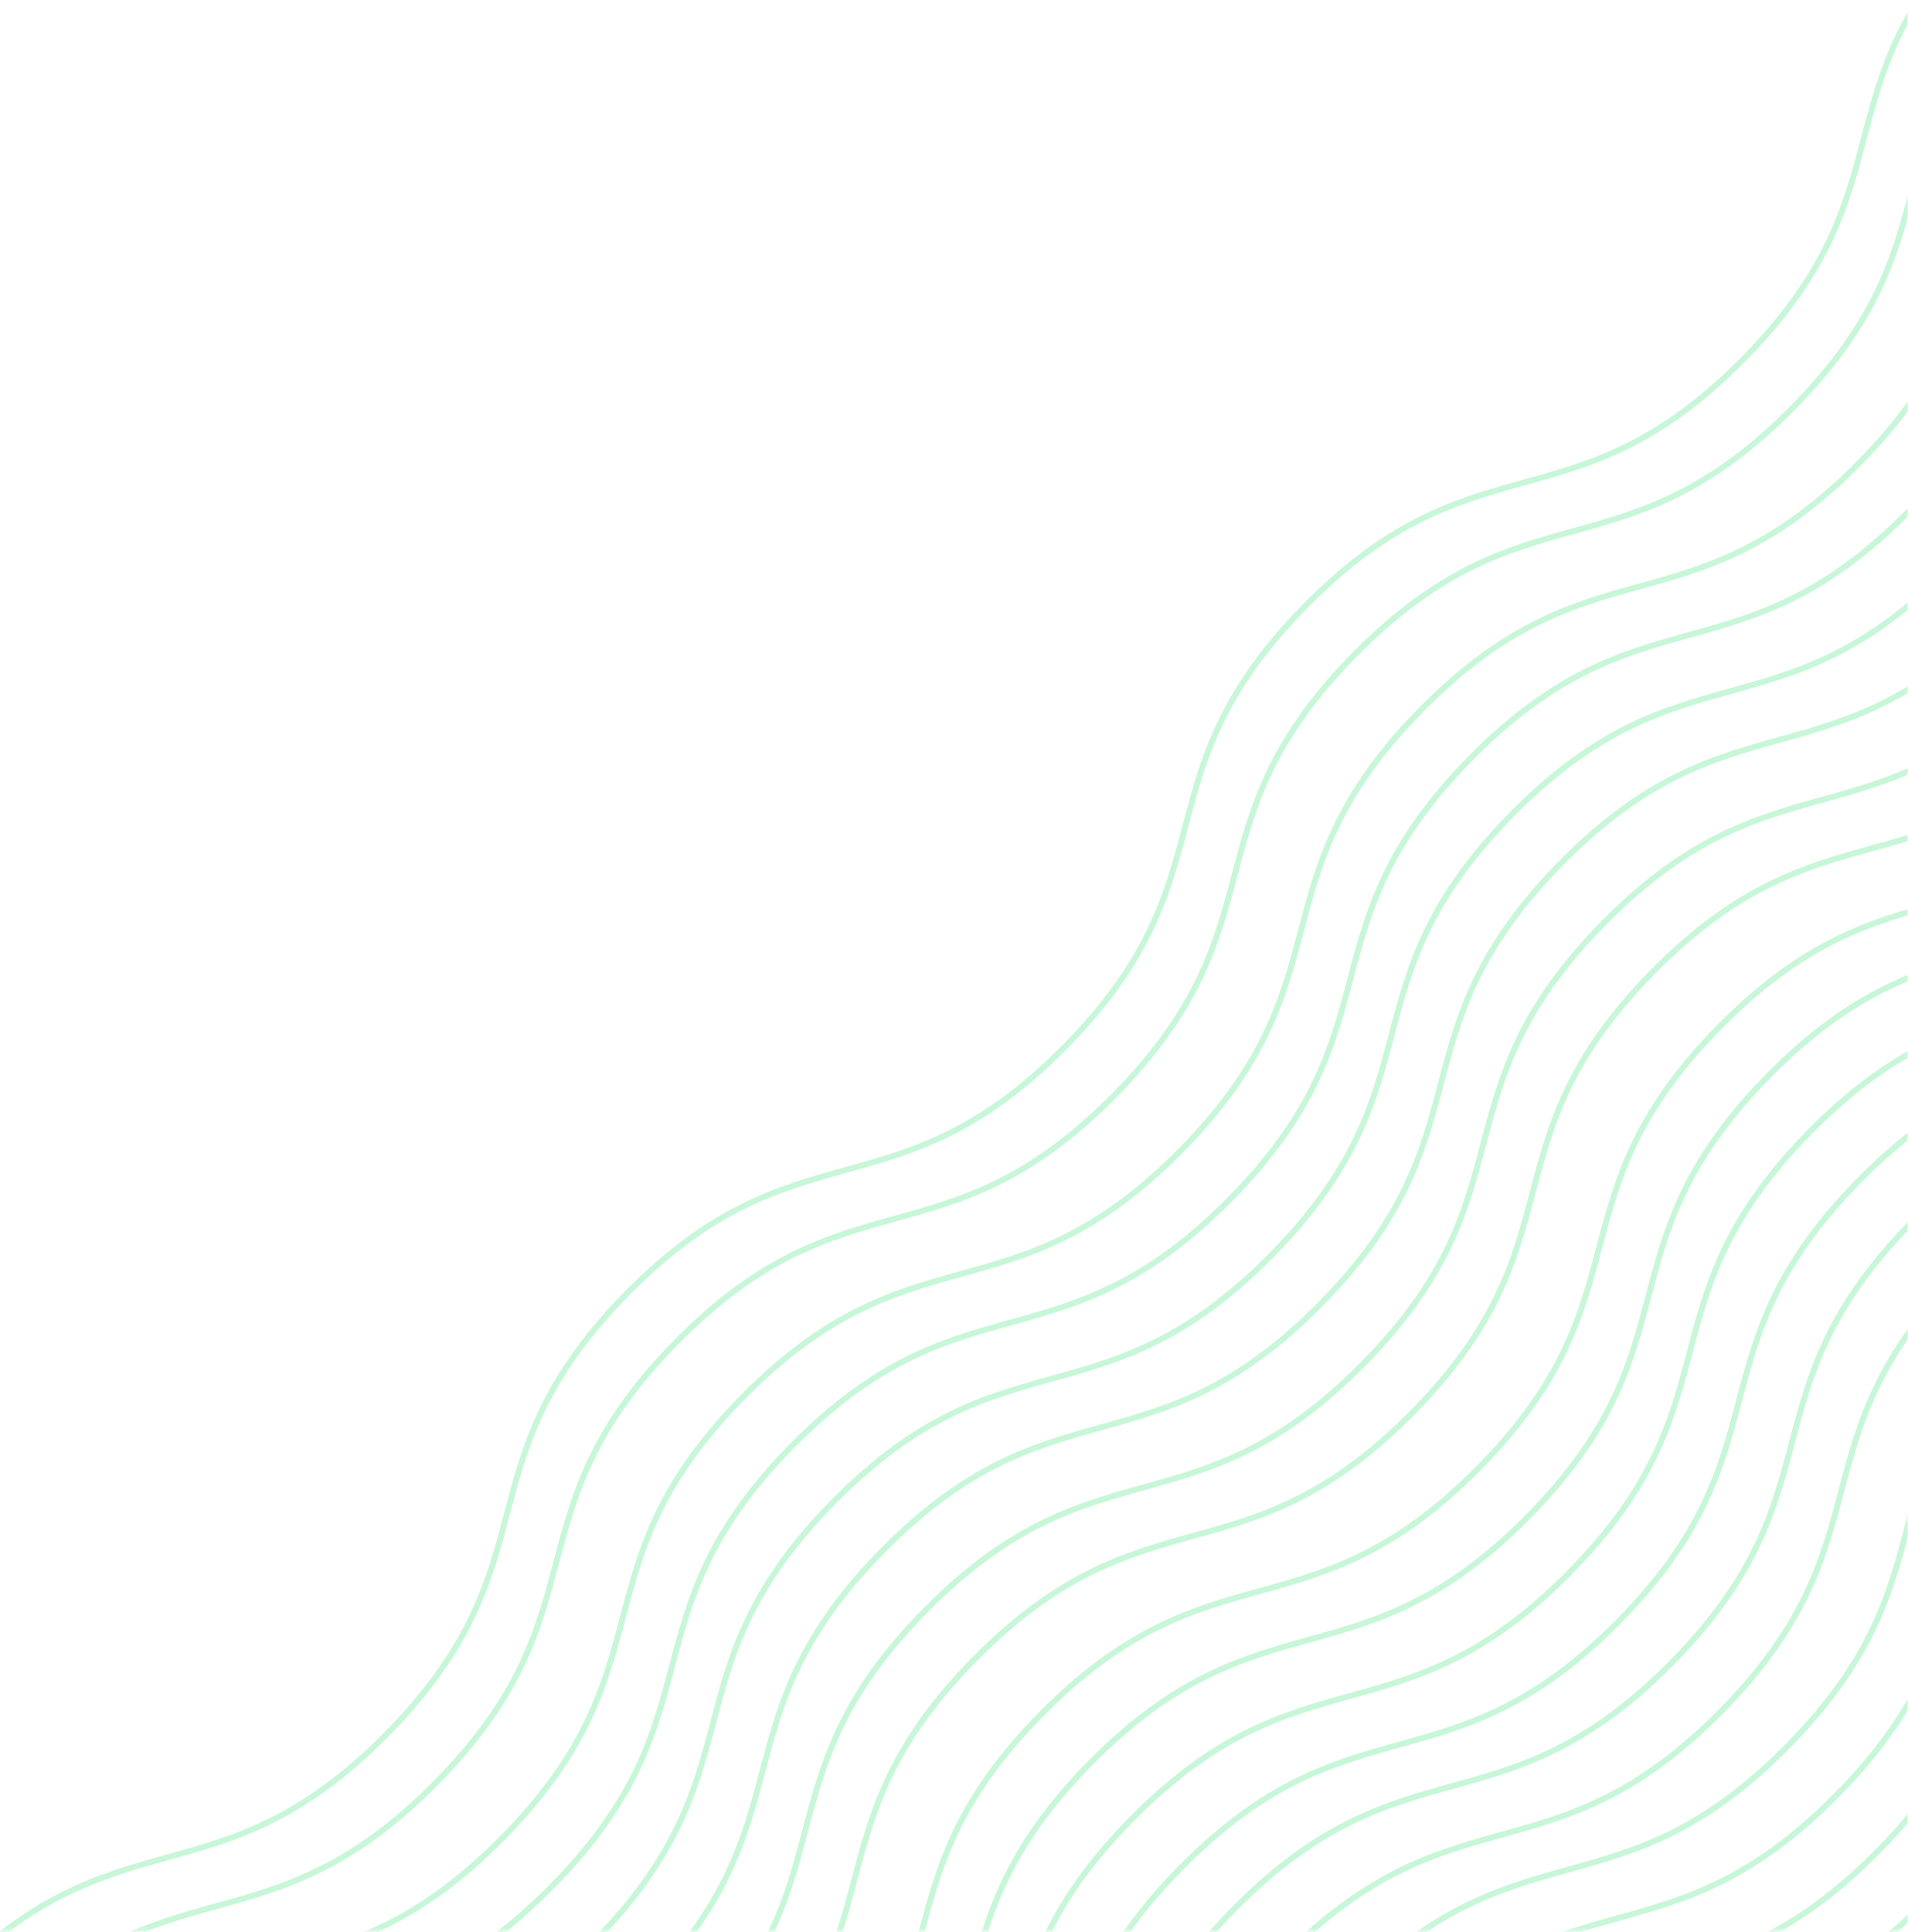 <svg width="646" height="654" viewBox="0 0 646 654" fill="none" xmlns="http://www.w3.org/2000/svg">
<g clip-path="url(#clip0_13_28168)">
<mask id="mask0_13_28168" style="mask-type:alpha" maskUnits="userSpaceOnUse" x="-794" y="-119" width="1440" height="773">
<rect x="-794" y="-119" width="1440" height="772.712" fill="#13322E"/>
</mask>
<g mask="url(#mask0_13_28168)">
<g opacity="0.4">
<path d="M52.566 741.054C109.987 682.874 143.359 715.81 200.78 657.63C258.2 599.45 224.828 566.513 282.232 508.35C339.636 450.186 373.025 483.106 430.446 424.926C487.866 366.745 454.494 333.809 511.915 275.629C569.335 217.448 602.707 250.385 660.145 192.188C717.582 133.991 684.193 101.071 741.614 42.891" stroke="#74EB9D" stroke-width="2" stroke-miterlimit="10"/>
<path d="M469.656 1151.4C527.077 1093.22 560.449 1126.15 617.87 1067.97C675.29 1009.79 641.918 976.855 699.322 918.692C756.726 860.528 790.115 893.448 847.535 835.268C904.956 777.088 871.584 744.151 929.004 685.971C986.425 627.791 1019.8 660.727 1077.23 602.53C1134.67 544.333 1101.28 511.413 1158.7 453.233" stroke="#74EB9D" stroke-width="2" stroke-miterlimit="10"/>
<path d="M257.972 942.753C315.393 884.573 348.765 917.509 406.186 859.329C463.606 801.149 430.234 768.213 487.638 710.049C545.042 651.886 578.431 684.805 635.852 626.625C693.272 568.445 659.9 535.508 717.321 477.328C774.741 419.148 808.113 452.084 865.551 393.887C922.988 335.69 889.599 302.771 947.02 244.59" stroke="#74EB9D" stroke-width="2" stroke-miterlimit="10"/>
<path d="M153.504 848.466C210.925 790.286 244.297 823.222 301.717 765.042C359.138 706.862 325.766 673.925 383.17 615.762C440.574 557.598 473.963 590.518 531.383 532.338C588.804 474.157 555.432 441.221 612.852 383.041C670.273 324.861 703.645 357.797 761.082 299.6C818.519 241.403 785.13 208.483 842.551 150.303" stroke="#74EB9D" stroke-width="2" stroke-miterlimit="10"/>
<path d="M569.764 1258.12C627.185 1199.94 660.557 1232.87 717.978 1174.69C775.398 1116.51 742.026 1083.58 799.43 1025.41C856.834 967.249 890.223 1000.17 947.643 941.989C1005.06 883.808 971.692 850.872 1029.11 792.692C1086.53 734.511 1119.91 767.448 1177.34 709.251C1234.78 651.054 1201.39 618.134 1258.81 559.954" stroke="#74EB9D" stroke-width="2" stroke-miterlimit="10"/>
<path d="M358.91 1050.16C416.331 991.984 449.703 1024.92 507.123 966.74C564.544 908.56 531.172 875.624 588.576 817.46C645.98 759.297 679.369 792.216 736.789 734.036C794.21 675.856 760.838 642.919 818.258 584.739C875.679 526.559 909.051 559.495 966.488 501.298C1023.93 443.101 990.536 410.182 1047.96 352.001" stroke="#74EB9D" stroke-width="2" stroke-miterlimit="10"/>
<path d="M38.614 722.035C96.035 663.855 129.407 696.791 186.827 638.611C244.248 580.431 210.876 547.494 268.28 489.331C325.684 431.167 359.073 464.087 416.493 405.907C473.914 347.726 440.542 314.79 497.962 256.61C555.383 198.429 588.755 231.366 646.192 173.169C703.629 114.972 670.241 82.052 727.661 23.872" stroke="#74EB9D" stroke-width="2" stroke-miterlimit="10"/>
<path d="M455.704 1132.38C513.125 1074.2 546.497 1107.13 603.918 1048.95C661.338 990.772 627.966 957.835 685.37 899.672C742.774 841.508 776.163 874.428 833.584 816.248C891.004 758.068 857.632 725.131 915.053 666.951C972.473 608.771 1005.85 641.707 1063.28 583.51C1120.72 525.313 1087.33 492.393 1144.75 434.213" stroke="#74EB9D" stroke-width="2" stroke-miterlimit="10"/>
<path d="M244.02 923.733C301.441 865.553 334.813 898.489 392.233 840.309C449.654 782.129 416.282 749.192 473.686 691.029C531.09 632.865 564.479 665.785 621.899 607.605C679.32 549.425 645.948 516.488 703.368 458.308C760.789 400.128 794.161 433.064 851.598 374.867C909.035 316.67 875.647 283.75 933.067 225.57" stroke="#74EB9D" stroke-width="2" stroke-miterlimit="10"/>
<path d="M139.552 829.446C196.972 771.266 230.344 804.202 287.765 746.022C345.185 687.842 311.813 654.905 369.217 596.742C426.621 538.578 460.01 571.498 517.431 513.318C574.851 455.137 541.479 422.201 598.9 364.021C656.32 305.841 689.693 338.777 747.13 280.58C804.567 222.383 771.178 189.463 828.599 131.283" stroke="#74EB9D" stroke-width="2" stroke-miterlimit="10"/>
<path d="M555.812 1239.1C613.233 1180.91 646.605 1213.85 704.025 1155.67C761.446 1097.49 728.074 1064.55 785.478 1006.39C842.882 948.227 876.271 981.147 933.691 922.967C991.112 864.787 957.74 831.85 1015.16 773.67C1072.58 715.49 1105.95 748.426 1163.39 690.229C1220.83 632.032 1187.44 599.112 1244.86 540.932" stroke="#74EB9D" stroke-width="2" stroke-miterlimit="10"/>
<path d="M344.958 1031.14C402.378 972.964 435.751 1005.9 493.171 947.72C550.592 889.54 517.22 856.603 574.624 798.44C632.028 740.276 665.416 773.196 722.837 715.016C780.258 656.835 746.885 623.899 804.306 565.719C861.727 507.539 895.099 540.475 952.536 482.278C1009.97 424.081 976.584 391.161 1034 332.981" stroke="#74EB9D" stroke-width="2" stroke-miterlimit="10"/>
<path d="M-0.59 686.897C56.831 628.717 90.203 661.653 147.624 603.473C205.044 545.293 171.672 512.356 229.076 454.193C286.48 396.029 319.869 428.949 377.29 370.769C434.71 312.588 401.338 279.652 458.759 221.472C516.179 163.291 549.551 196.228 606.989 138.031C664.426 79.834 631.037 46.914 688.458 -11.266" stroke="#74EB9D" stroke-width="2" stroke-miterlimit="10"/>
<path d="M416.501 1097.24C473.921 1039.06 507.294 1071.99 564.714 1013.81C622.135 955.633 588.763 922.696 646.167 864.533C703.571 806.369 736.959 839.289 794.38 781.108C851.801 722.928 818.428 689.992 875.849 631.812C933.27 573.631 966.642 606.568 1024.08 548.371C1081.52 490.174 1048.13 457.254 1105.55 399.074" stroke="#74EB9D" stroke-width="2" stroke-miterlimit="10"/>
<path d="M204.817 895.442C262.237 837.261 295.609 870.198 353.03 812.018C410.451 753.837 377.078 720.901 434.483 662.737C491.887 604.574 525.275 637.494 582.696 579.313C640.116 521.133 606.744 488.197 664.165 430.016C721.585 371.836 754.958 404.773 812.395 346.576C869.832 288.379 836.443 255.459 893.864 197.279" stroke="#74EB9D" stroke-width="2" stroke-miterlimit="10"/>
<path d="M621.077 1305.09C678.497 1246.91 711.87 1279.85 769.29 1221.67C826.711 1163.49 793.339 1130.55 850.743 1072.39C908.147 1014.22 941.536 1047.14 998.956 988.962C1056.38 930.782 1023 897.846 1080.43 839.666C1137.85 781.485 1171.22 814.422 1228.66 756.225C1286.09 698.028 1252.7 665.108 1310.12 606.928" stroke="#74EB9D" stroke-width="2" stroke-miterlimit="10"/>
<path d="M100.348 794.308C157.768 736.128 191.141 769.064 248.561 710.884C305.982 652.704 272.61 619.767 330.014 561.604C387.418 503.44 420.807 536.36 478.227 478.18C535.648 419.999 502.276 387.063 559.696 328.883C617.117 270.702 650.489 303.639 707.926 245.442C765.363 187.245 731.974 154.325 789.395 96.145" stroke="#74EB9D" stroke-width="2" stroke-miterlimit="10"/>
<path d="M517.438 1204.65C574.859 1146.47 608.231 1179.41 665.652 1121.23C723.072 1063.05 689.7 1030.11 747.104 971.946C804.508 913.783 837.897 946.702 895.317 888.522C952.738 830.342 919.366 797.405 976.786 739.225C1034.21 681.045 1067.58 713.981 1125.02 655.784C1182.45 597.587 1149.06 564.668 1206.49 506.487" stroke="#74EB9D" stroke-width="2" stroke-miterlimit="10"/>
<path d="M305.754 996.006C363.175 937.826 396.547 970.762 453.967 912.582C511.388 854.402 478.016 821.465 535.42 763.302C592.824 705.138 626.213 738.058 683.633 679.878C741.054 621.698 707.682 588.761 765.102 530.581C822.523 472.401 855.895 505.337 913.332 447.14C970.769 388.943 937.38 356.023 994.801 297.843" stroke="#74EB9D" stroke-width="2" stroke-miterlimit="10"/>
<path d="M69.253 757.523C126.673 699.343 160.045 732.279 217.466 674.099C274.887 615.919 241.514 582.982 298.919 524.819C356.323 466.655 389.711 499.575 447.132 441.395C504.553 383.214 471.18 350.278 528.601 292.098C586.022 233.917 619.394 266.854 676.831 208.657C734.268 150.46 700.879 117.54 758.3 59.36" stroke="#74EB9D" stroke-width="2" stroke-miterlimit="10"/>
<path d="M486.343 1167.87C543.763 1109.69 577.136 1142.62 634.556 1084.44C691.977 1026.26 658.605 993.325 716.009 935.161C773.413 876.998 806.801 909.917 864.222 851.737C921.643 793.557 888.27 760.62 945.691 702.44C1003.11 644.26 1036.48 677.196 1093.92 618.999C1151.36 560.802 1117.97 527.883 1175.39 469.702" stroke="#74EB9D" stroke-width="2" stroke-miterlimit="10"/>
<path d="M274.658 959.222C332.079 901.042 365.451 933.979 422.872 875.798C480.292 817.618 446.92 784.682 504.324 726.518C561.728 668.355 595.117 701.274 652.538 643.094C709.958 584.914 676.586 551.977 734.007 493.797C791.427 435.617 824.799 468.553 882.237 410.356C939.674 352.159 906.285 319.24 963.706 261.059" stroke="#74EB9D" stroke-width="2" stroke-miterlimit="10"/>
<path d="M170.19 864.935C227.611 806.755 260.983 839.691 318.403 781.511C375.824 723.331 342.452 690.394 399.856 632.231C457.26 574.067 490.649 606.987 548.069 548.807C605.49 490.627 572.118 457.69 629.538 399.51C686.959 341.33 720.331 374.266 777.768 316.069C835.205 257.872 801.816 224.952 859.237 166.772" stroke="#74EB9D" stroke-width="2" stroke-miterlimit="10"/>
<path d="M586.45 1274.58C643.871 1216.4 677.243 1249.34 734.663 1191.16C792.084 1132.98 758.712 1100.04 816.116 1041.88C873.52 983.717 906.909 1016.64 964.329 958.456C1021.75 900.276 988.378 867.339 1045.8 809.159C1103.22 750.979 1136.59 783.915 1194.03 725.718C1251.47 667.521 1218.08 634.602 1275.5 576.421" stroke="#74EB9D" stroke-width="2" stroke-miterlimit="10"/>
<path d="M375.596 1066.63C433.017 1008.45 466.389 1041.39 523.81 983.209C581.23 925.029 547.858 892.093 605.262 833.929C662.666 775.766 696.055 808.685 753.475 750.505C810.896 692.325 777.524 659.388 834.944 601.208C892.365 543.028 925.737 575.964 983.174 517.767C1040.61 459.57 1007.22 426.651 1064.64 368.47" stroke="#74EB9D" stroke-width="2" stroke-miterlimit="10"/>
<path d="M289.068 979.537C346.488 921.357 379.861 954.293 437.281 896.113C494.702 837.933 461.33 804.996 518.734 746.833C576.138 688.669 609.527 721.589 666.947 663.409C724.368 605.228 690.995 572.292 748.416 514.112C805.837 455.931 839.209 488.868 896.646 430.671C954.083 372.474 920.694 339.554 978.115 281.374" stroke="#74EB9D" stroke-width="2" stroke-miterlimit="10"/>
<path d="M-17.276 670.428C40.145 612.248 73.517 645.184 130.938 587.004C188.358 528.824 154.986 495.887 212.39 437.724C269.794 379.56 303.183 412.48 360.604 354.3C418.024 296.119 384.652 263.183 442.073 205.003C499.493 146.822 532.865 179.759 590.303 121.562C647.74 63.365 614.351 30.445 671.772 -27.735" stroke="#74EB9D" stroke-width="2" stroke-miterlimit="10"/>
<path d="M399.815 1080.77C457.235 1022.59 490.607 1055.53 548.028 997.346C605.449 939.166 572.076 906.23 629.481 848.066C686.885 789.903 720.273 822.822 777.694 764.642C835.115 706.462 801.742 673.525 859.163 615.345C916.584 557.165 949.956 590.101 1007.39 531.904C1064.83 473.707 1031.44 440.788 1088.86 382.607" stroke="#74EB9D" stroke-width="2" stroke-miterlimit="10"/>
<path d="M188.131 878.972C245.551 820.792 278.923 853.729 336.344 795.548C393.765 737.368 360.392 704.432 417.796 646.268C475.201 588.105 508.589 621.024 566.01 562.844C623.43 504.664 590.058 471.727 647.479 413.547C704.899 355.367 738.272 388.303 795.709 330.106C853.146 271.909 819.757 238.99 877.178 180.809" stroke="#74EB9D" stroke-width="2" stroke-miterlimit="10"/>
<path d="M83.662 777.839C141.082 719.659 174.455 752.595 231.875 694.415C289.296 636.235 255.924 603.298 313.328 545.135C370.732 486.971 404.121 519.891 461.541 461.711C518.962 403.53 485.589 370.594 543.01 312.414C600.431 254.233 633.803 287.17 691.24 228.973C748.677 170.776 715.288 137.856 772.709 79.676" stroke="#74EB9D" stroke-width="2" stroke-miterlimit="10"/>
<path d="M500.752 1188.18C558.172 1130 591.544 1162.94 648.965 1104.76C706.386 1046.58 673.014 1013.64 730.418 955.477C787.822 897.314 821.21 930.233 878.631 872.053C936.052 813.873 902.679 780.936 960.1 722.756C1017.52 664.576 1050.89 697.512 1108.33 639.315C1165.77 581.118 1132.38 548.199 1189.8 490.018" stroke="#74EB9D" stroke-width="2" stroke-miterlimit="10"/>
<path d="M21.928 705.566C79.349 647.386 112.721 680.322 170.141 622.142C227.562 563.962 194.19 531.025 251.594 472.862C308.998 414.698 342.387 447.618 399.807 389.438C457.228 331.257 423.856 298.321 481.276 240.141C538.697 181.96 572.069 214.897 629.506 156.7C686.943 98.503 653.555 65.583 710.975 7.403" stroke="#74EB9D" stroke-width="2" stroke-miterlimit="10"/>
<path d="M439.018 1115.91C496.439 1057.73 529.811 1090.66 587.232 1032.48C644.652 974.304 611.28 941.368 668.684 883.204C726.088 825.041 759.477 857.96 816.898 799.78C874.318 741.6 840.946 708.663 898.367 650.483C955.787 592.303 989.159 625.239 1046.6 567.042C1104.03 508.845 1070.64 475.926 1128.07 417.745" stroke="#74EB9D" stroke-width="2" stroke-miterlimit="10"/>
<path d="M227.334 907.265C284.755 849.085 318.127 882.021 375.547 823.841C432.968 765.661 399.596 732.724 457 674.561C514.404 616.397 547.793 649.317 605.213 591.137C662.634 532.957 629.262 500.02 686.682 441.84C744.103 383.66 777.475 416.596 834.912 358.399C892.349 300.202 858.961 267.282 916.381 209.102" stroke="#74EB9D" stroke-width="2" stroke-miterlimit="10"/>
<path d="M643.594 1323.76C701.015 1265.58 734.387 1298.52 791.808 1240.34C849.228 1182.16 815.856 1149.22 873.26 1091.06C930.664 1032.89 964.053 1065.81 1021.47 1007.63C1078.89 949.452 1045.52 916.516 1102.94 858.336C1160.36 800.155 1193.74 833.092 1251.17 774.895C1308.61 716.698 1275.22 683.778 1332.64 625.598" stroke="#74EB9D" stroke-width="2" stroke-miterlimit="10"/>
<path d="M122.865 812.978C180.286 754.798 213.658 787.734 271.079 729.554C328.499 671.374 295.127 638.438 352.531 580.274C409.935 522.11 443.324 555.03 500.745 496.85C558.165 438.67 524.793 405.733 582.214 347.553C639.634 289.373 673.007 322.309 730.444 264.112C787.881 205.915 754.492 172.995 811.913 114.815" stroke="#74EB9D" stroke-width="2" stroke-miterlimit="10"/>
<path d="M539.126 1222.63C596.547 1164.45 629.919 1197.38 687.339 1139.2C744.76 1081.02 711.388 1048.09 768.792 989.923C826.196 931.76 859.585 964.68 917.005 906.499C974.426 848.319 941.054 815.383 998.474 757.202C1055.89 699.022 1089.27 731.959 1146.7 673.762C1204.14 615.565 1170.75 582.645 1228.17 524.465" stroke="#74EB9D" stroke-width="2" stroke-miterlimit="10"/>
<path d="M328.272 1014.68C385.692 956.496 419.064 989.432 476.485 931.252C533.906 873.072 500.533 840.136 557.937 781.972C615.342 723.808 648.73 756.728 706.151 698.548C763.571 640.368 730.199 607.431 787.62 549.251C845.04 491.071 878.413 524.007 935.85 465.81C993.287 407.613 959.898 374.693 1017.32 316.513" stroke="#74EB9D" stroke-width="2" stroke-miterlimit="10"/>
</g>
</g>
</g>
<defs>
<clipPath id="clip0_13_28168">
<rect width="646" height="654" fill="white"/>
</clipPath>
</defs>
</svg>
